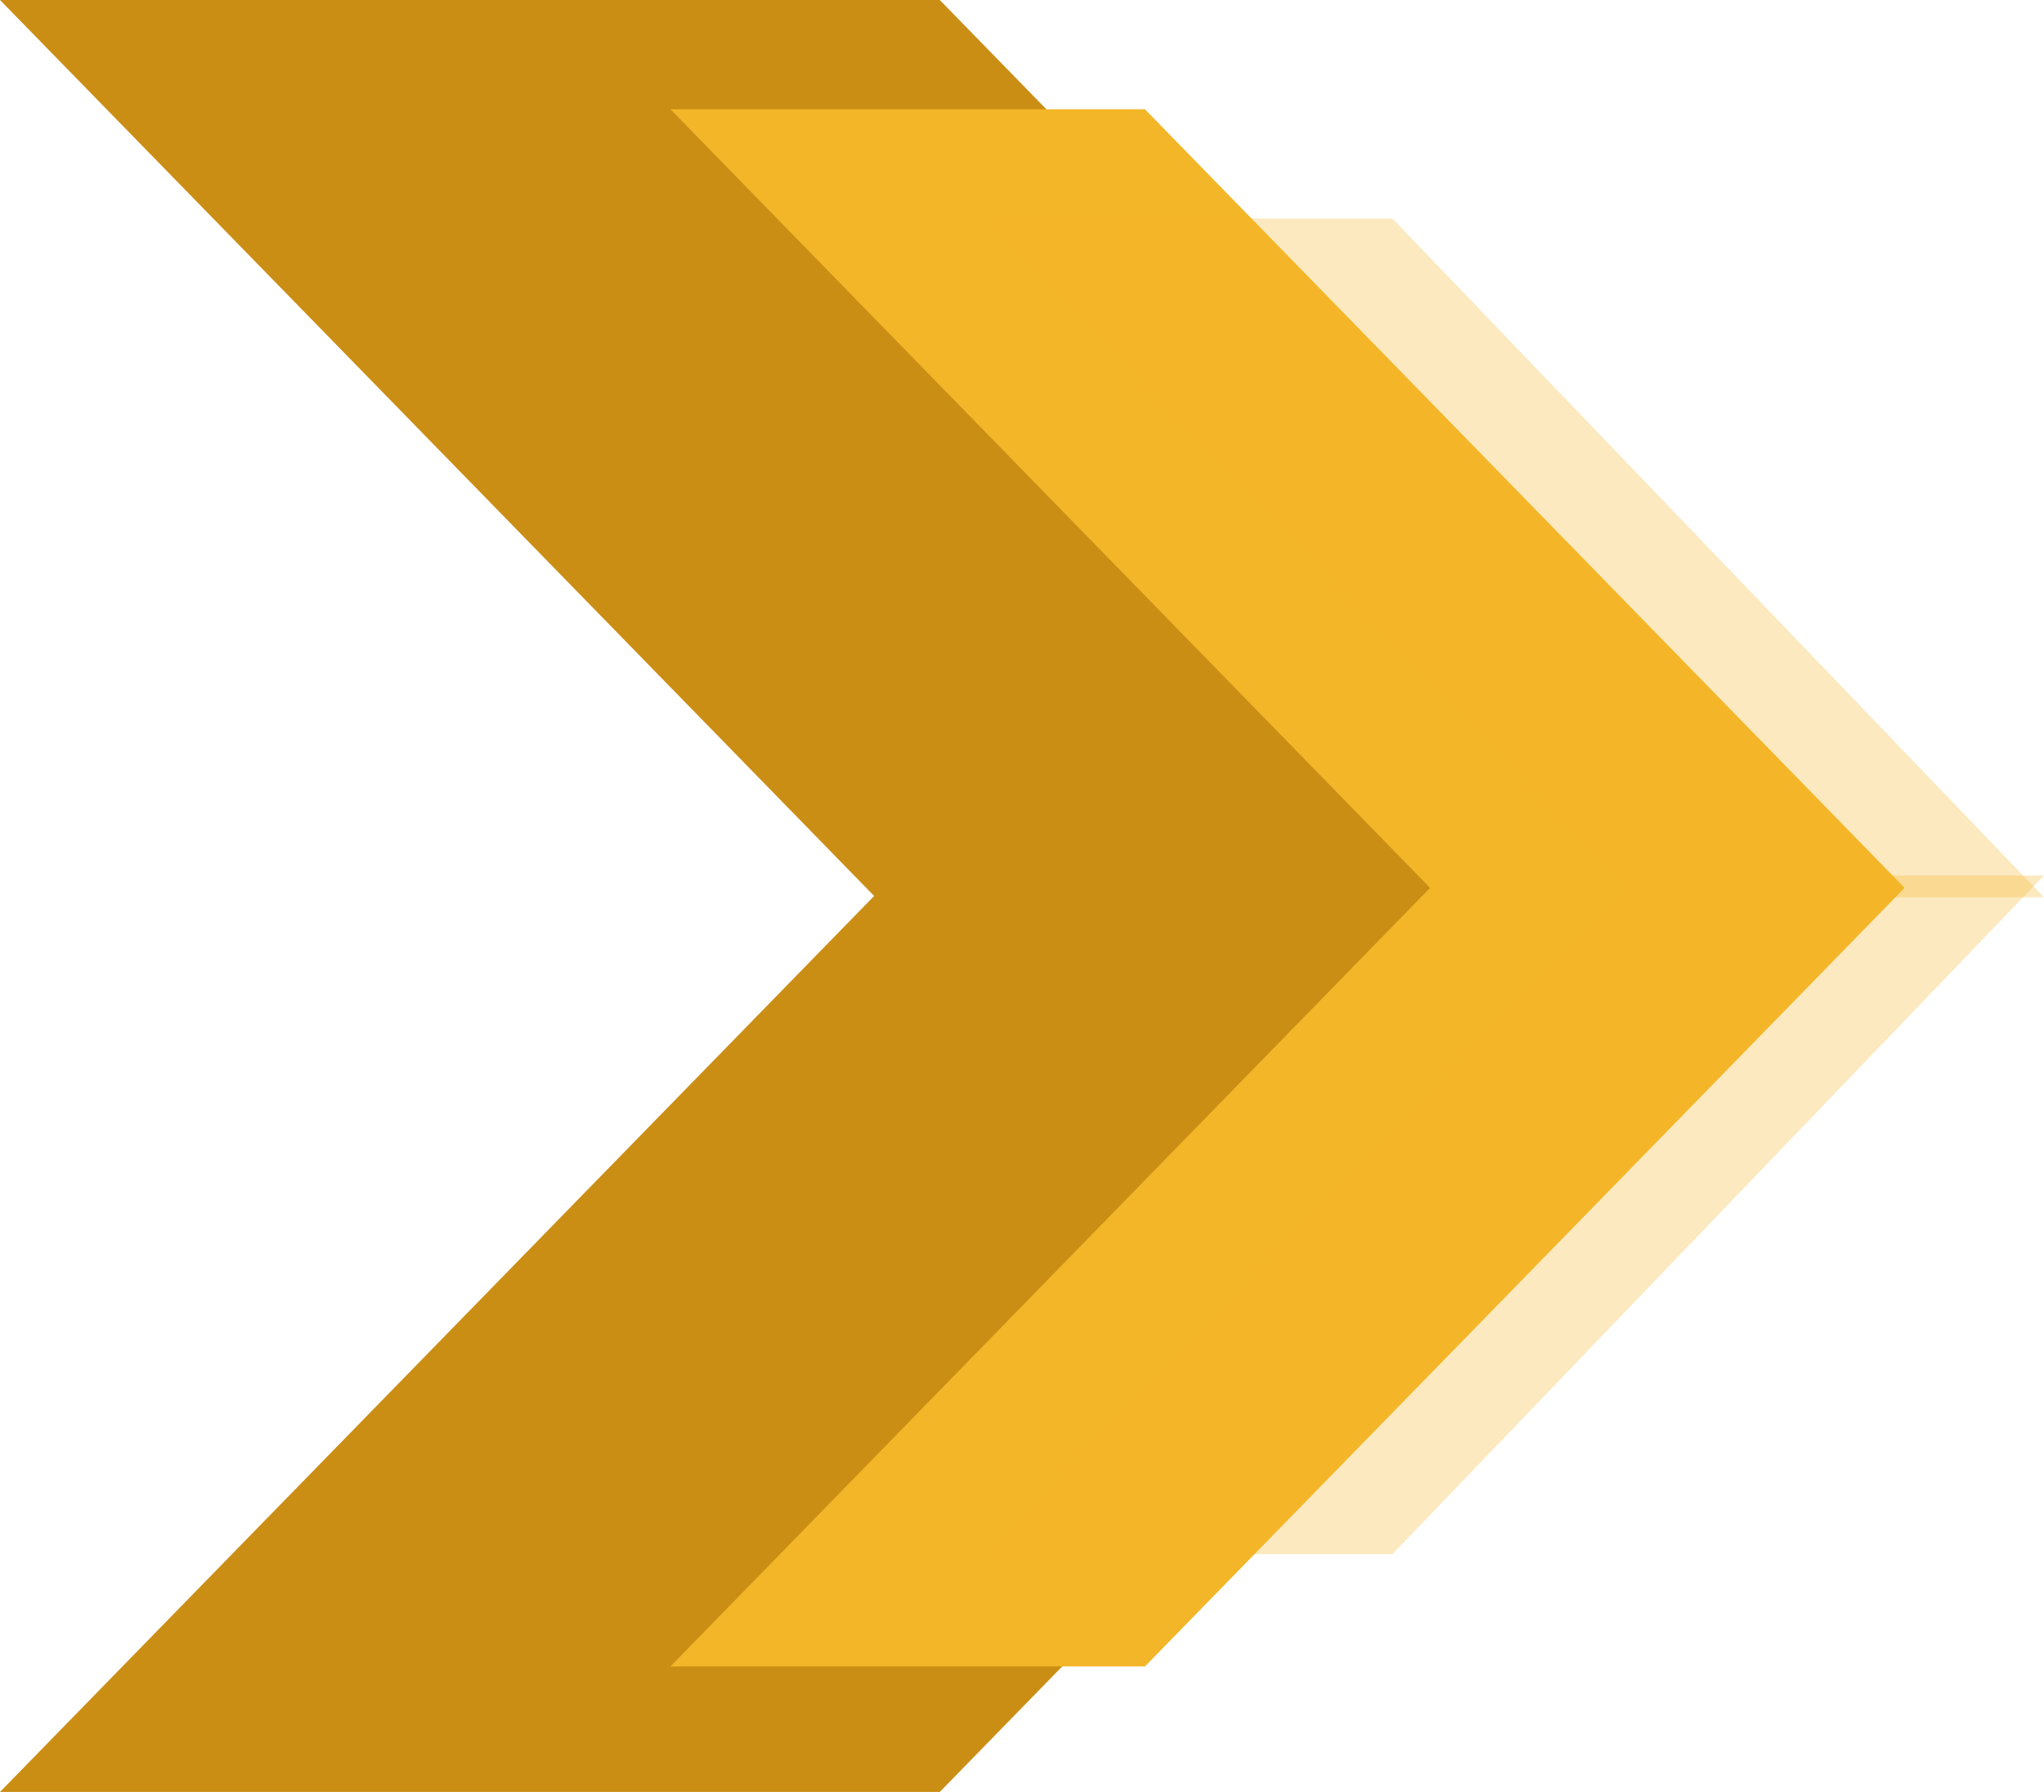 <svg id="Group_995" data-name="Group 995" xmlns="http://www.w3.org/2000/svg" width="59.16" height="51.869" viewBox="0 0 59.16 51.869">
  <g id="Group_992" data-name="Group 992">
    <path id="Path_905" data-name="Path 905" d="M-35,30H-7.8L17.5,55.935H-9.7Z" transform="translate(35 -30)" fill="#cb8e15"/>
    <path id="Path_906" data-name="Path 906" d="M30.3,30H57.5L32.2,55.935H5Z" transform="translate(-5 -4.065)" fill="#cb8e15"/>
  </g>
  <g id="Group_993" data-name="Group 993" transform="translate(19.405 3.163)">
    <path id="Path_905-2" data-name="Path 905" d="M-40,30h13.733L-4.28,52.537H-18.013Z" transform="translate(40 -30)" fill="#f3b628"/>
    <path id="Path_906-2" data-name="Path 906" d="M21.987,30H35.72L13.733,52.537H0Z" transform="translate(0 -7.463)" fill="#f3b628"/>
  </g>
  <g id="Group_994" data-name="Group 994" transform="translate(28.521 6.326)">
    <path id="Path_905-3" data-name="Path 905" d="M-40,30h11.78L-9.361,49.647h-11.78Z" transform="translate(40 -30)" fill="rgba(243,182,40,0.3)"/>
    <path id="Path_906-3" data-name="Path 906" d="M18.859,30h11.78L11.78,49.647H0Z" transform="translate(0 -10.985)" fill="rgba(243,182,40,0.3)"/>
  </g>
</svg>
